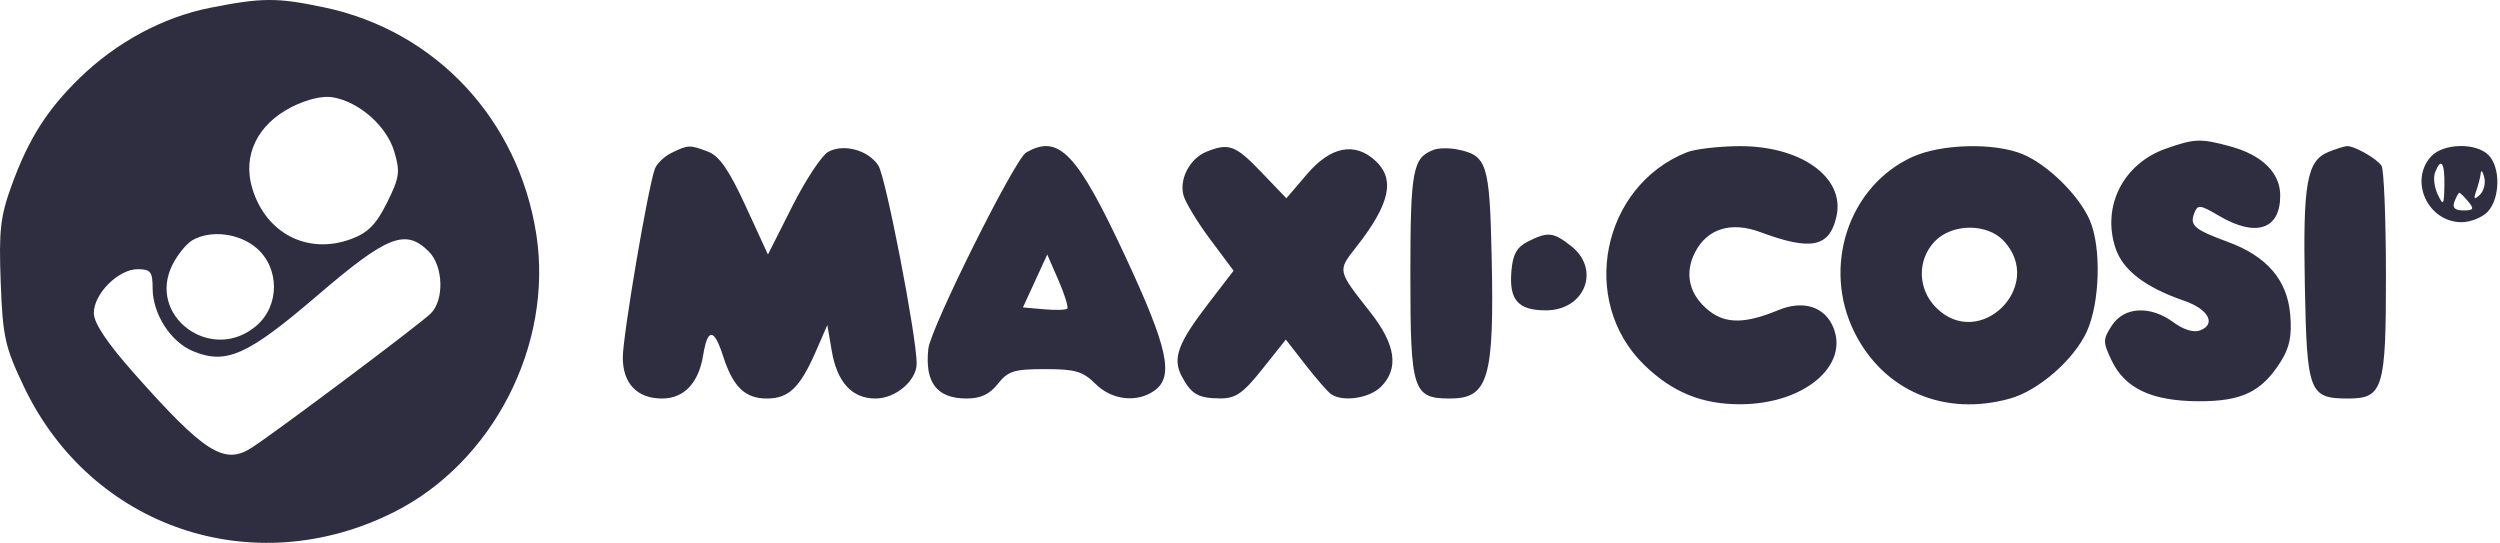 <svg width="175" height="38" viewBox="0 0 175 38" fill="none" xmlns="http://www.w3.org/2000/svg">
<path fill-rule="evenodd" clip-rule="evenodd" d="M14.683 0.551C11.413 1.202 8.152 2.956 5.595 5.442C3.3 7.671 2.006 9.709 0.821 12.961C0.025 15.143 -0.086 16.122 0.049 19.749C0.191 23.589 0.345 24.277 1.677 27.073C6.378 36.937 17.709 40.786 27.551 35.862C34.506 32.383 38.739 24.141 37.542 16.408C36.298 8.373 30.516 2.175 22.725 0.523C19.401 -0.181 18.344 -0.177 14.683 0.551ZM20.433 7.481C18.025 8.697 16.965 10.869 17.655 13.173C18.606 16.348 21.55 17.859 24.586 16.73C25.759 16.293 26.337 15.707 27.093 14.185C27.968 12.423 28.024 12.031 27.595 10.599C27.062 8.822 25.163 7.143 23.313 6.813C22.602 6.687 21.501 6.942 20.433 7.481ZM151.594 10.412C148.622 11.465 147.118 14.44 148.082 17.36C148.592 18.907 150.154 20.106 152.887 21.052C154.6 21.644 155.159 22.687 154.002 23.131C153.565 23.298 152.84 23.077 152.147 22.565C150.533 21.372 148.699 21.463 147.836 22.778C147.197 23.754 147.195 23.936 147.811 25.228C148.748 27.192 150.611 28.07 153.875 28.087C156.928 28.103 158.32 27.433 159.659 25.302C160.278 24.316 160.442 23.493 160.315 22.014C160.106 19.593 158.684 17.938 155.946 16.932C153.603 16.071 153.268 15.785 153.598 14.924C153.837 14.303 153.996 14.32 155.322 15.102C157.914 16.631 159.616 16.072 159.616 13.691C159.616 12.098 158.356 10.856 156.119 10.246C154.044 9.681 153.615 9.696 151.594 10.412ZM47.014 10.696C46.519 10.936 45.994 11.432 45.849 11.8C45.384 12.978 43.596 23.48 43.596 25.033C43.596 26.846 44.603 27.896 46.342 27.896C47.881 27.896 48.904 26.817 49.222 24.861C49.532 22.952 49.986 22.969 50.611 24.913C51.305 27.076 52.148 27.896 53.676 27.896C55.213 27.896 55.996 27.143 57.108 24.599L57.914 22.753L58.223 24.564C58.599 26.764 59.639 27.896 61.287 27.896C62.694 27.896 64.167 26.642 64.167 25.444C64.167 23.573 62.005 12.394 61.488 11.592C60.791 10.512 59.077 10.038 57.984 10.623C57.534 10.863 56.398 12.58 55.461 14.438L53.756 17.816L52.192 14.419C51.025 11.883 50.356 10.918 49.554 10.613C48.281 10.129 48.181 10.132 47.014 10.696ZM71.826 10.68C71.031 11.142 65.143 22.958 64.984 24.411C64.725 26.783 65.58 27.896 67.664 27.896C68.647 27.896 69.278 27.599 69.853 26.867C70.557 25.972 70.986 25.838 73.156 25.838C75.267 25.838 75.807 25.996 76.678 26.867C77.83 28.019 79.616 28.216 80.833 27.327C82.184 26.339 81.75 24.35 78.806 18.022C75.4 10.699 74.117 9.349 71.826 10.68ZM84.456 10.619C83.306 11.083 82.548 12.497 82.835 13.644C82.959 14.136 83.8 15.53 84.706 16.744L86.351 18.949L84.574 21.262C82.447 24.033 82.061 25.087 82.72 26.337C83.384 27.597 83.879 27.882 85.423 27.889C86.497 27.894 87.013 27.534 88.367 25.833L90.009 23.771L91.374 25.525C92.125 26.489 92.929 27.415 93.162 27.581C93.972 28.161 95.853 27.889 96.669 27.073C97.943 25.799 97.704 24.125 95.927 21.864C93.598 18.902 93.615 18.979 94.935 17.294C97.312 14.262 97.688 12.528 96.252 11.228C94.813 9.926 93.144 10.26 91.501 12.179L90.046 13.88L88.285 12.042C86.483 10.161 86.02 9.989 84.456 10.619ZM100.372 10.482C98.886 11.033 98.726 11.886 98.726 19.271C98.726 27.356 98.9 27.896 101.506 27.896C104.195 27.896 104.606 26.484 104.415 17.905C104.271 11.434 104.093 10.883 102.018 10.461C101.452 10.347 100.711 10.356 100.372 10.482ZM118.075 10.662C112.118 13.04 110.505 21.071 115.088 25.537C117.064 27.462 119.14 28.309 121.855 28.298C126.254 28.28 129.451 25.62 128.329 22.911C127.726 21.456 126.216 20.987 124.47 21.713C122.185 22.663 120.809 22.678 119.647 21.764C118.243 20.66 117.881 19.155 118.659 17.651C119.514 15.997 121.182 15.487 123.233 16.251C126.793 17.578 128.079 17.306 128.557 15.129C129.156 12.403 126.043 10.187 121.679 10.23C120.256 10.245 118.634 10.439 118.075 10.662ZM133.873 10.983C129.4 13.015 127.526 18.674 129.809 23.256C131.855 27.362 136.107 29.177 140.691 27.902C142.704 27.342 145.183 25.177 146.084 23.194C146.996 21.184 147.101 17.318 146.294 15.437C145.545 13.691 143.361 11.534 141.596 10.797C139.623 9.972 135.901 10.062 133.873 10.983ZM163.004 10.631C161.475 11.245 161.2 12.793 161.339 20.003C161.482 27.48 161.641 27.896 164.362 27.896C166.818 27.896 167.023 27.227 167.016 19.223C167.012 15.281 166.873 11.852 166.707 11.603C166.362 11.087 164.774 10.191 164.272 10.23C164.087 10.245 163.517 10.425 163.004 10.631ZM170.171 10.957C168.622 12.669 169.962 15.553 172.307 15.553C172.95 15.553 173.784 15.214 174.158 14.801C175.019 13.849 175.038 11.697 174.192 10.851C173.308 9.967 171.013 10.027 170.171 10.957ZM170.453 12.079C170.318 12.431 170.404 13.125 170.644 13.621C171.036 14.434 171.083 14.37 171.108 12.982C171.137 11.365 170.869 10.995 170.453 12.079ZM173.652 12.125C173.626 12.39 173.485 12.945 173.338 13.359C173.132 13.944 173.187 14.008 173.583 13.642C173.863 13.384 174.005 12.828 173.897 12.408C173.788 11.988 173.679 11.861 173.652 12.125ZM171.81 14.113C171.646 14.54 171.838 14.73 172.434 14.73C173.152 14.73 173.209 14.628 172.782 14.113C172.5 13.774 172.219 13.496 172.158 13.496C172.097 13.496 171.94 13.774 171.81 14.113ZM135.414 16.916C134.188 18.222 134.238 20.246 135.53 21.537C138.571 24.579 143.197 20.014 140.264 16.865C139.093 15.608 136.619 15.634 135.414 16.916ZM13.46 16.82C13.064 17.051 12.45 17.799 12.097 18.484C10.218 22.117 14.811 25.5 17.953 22.797C19.585 21.393 19.585 18.765 17.953 17.361C16.741 16.319 14.736 16.077 13.46 16.82ZM106.955 16.906C106.177 17.297 105.894 17.803 105.797 18.985C105.63 21.002 106.268 21.724 108.216 21.724C110.94 21.724 112.065 18.865 109.985 17.229C108.729 16.241 108.356 16.201 106.955 16.906ZM22.225 20.676C17.323 24.878 15.834 25.545 13.507 24.581C11.944 23.934 10.686 21.974 10.684 20.181C10.683 19.024 10.542 18.844 9.636 18.844C8.289 18.844 6.568 20.563 6.568 21.909C6.568 22.616 7.481 23.983 9.396 26.145C14.325 31.706 15.711 32.579 17.63 31.333C19.451 30.148 29.429 22.668 30.156 21.94C31.11 20.987 31.035 18.626 30.019 17.61C28.391 15.981 27.119 16.482 22.225 20.676ZM72.457 19.667L71.606 21.519L73.071 21.649C73.876 21.72 74.613 21.701 74.708 21.606C74.804 21.511 74.527 20.619 74.095 19.624L73.308 17.816L72.457 19.667Z" fill="#2F2D40"/>
</svg>
